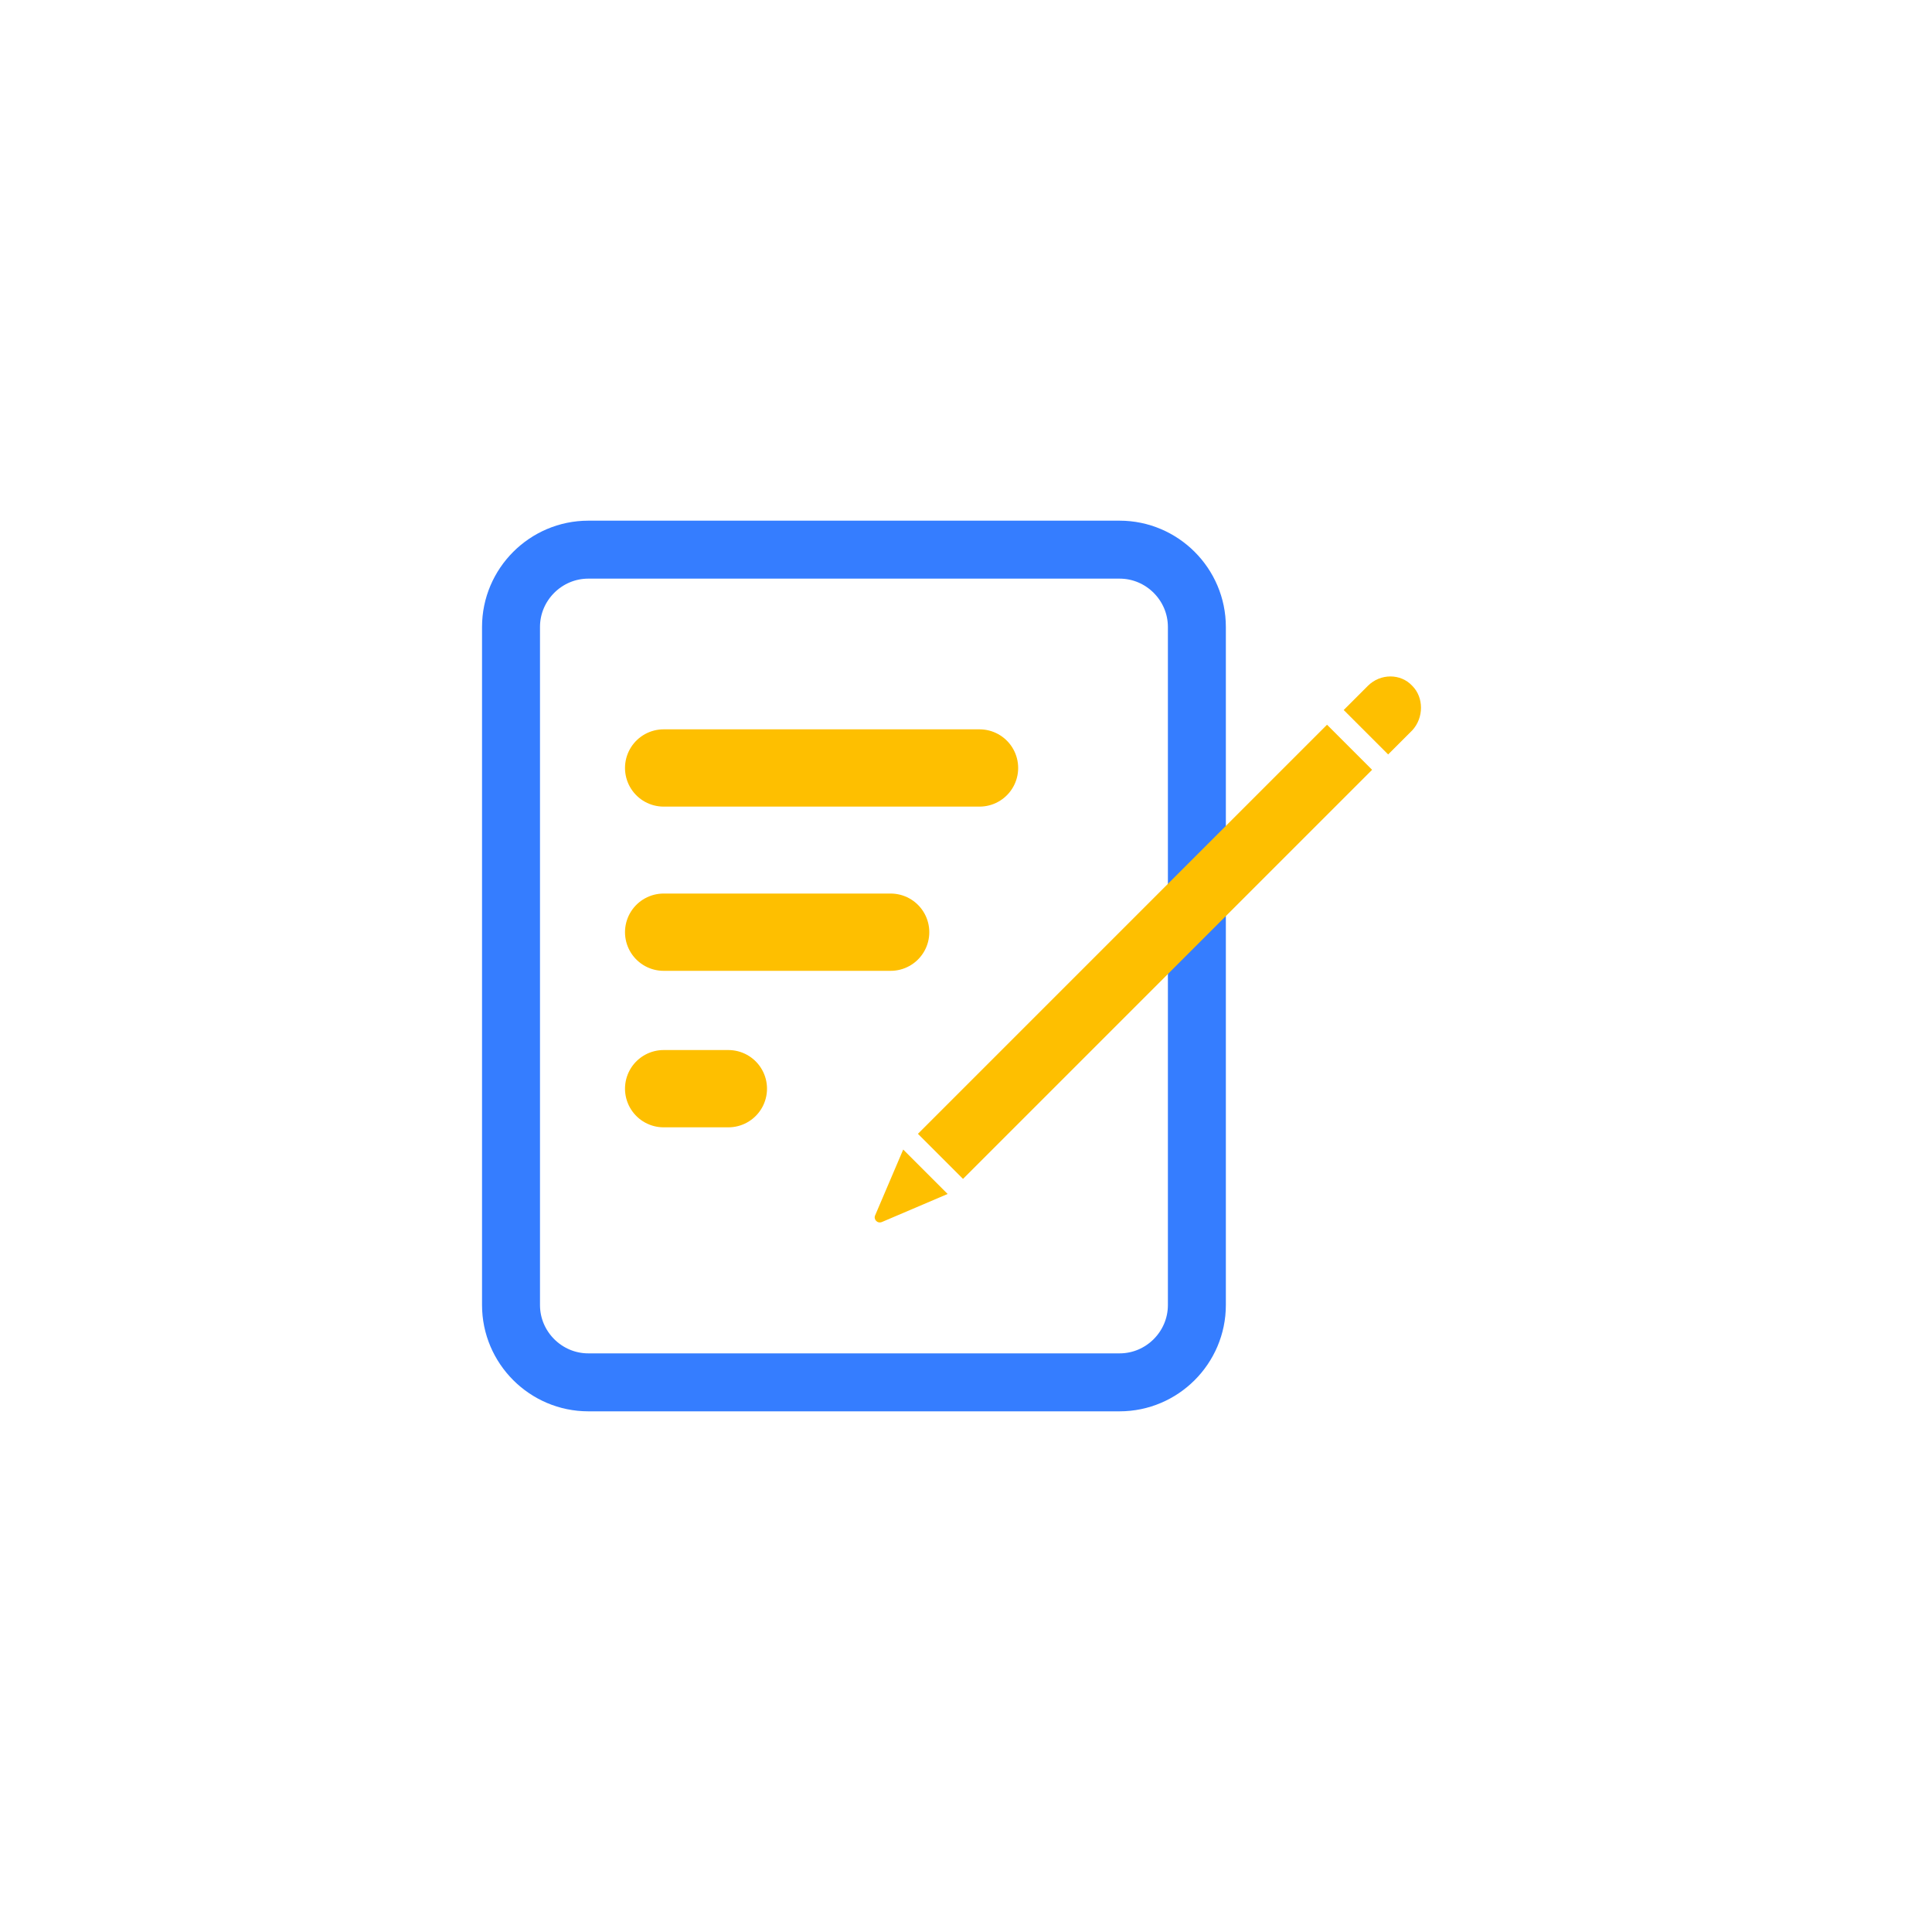 <?xml version="1.0" encoding="utf-8"?>
<!-- Generator: Adobe Illustrator 24.2.3, SVG Export Plug-In . SVG Version: 6.00 Build 0)  -->
<svg version="1.1" id="Layer_1" xmlns="http://www.w3.org/2000/svg" xmlns:xlink="http://www.w3.org/1999/xlink" x="0px" y="0px"
	 viewBox="0 0 200 200" style="enable-background:new 0 0 200 200;" xml:space="preserve">
<style type="text/css">
	.st0{fill:none;stroke:#357DFF;stroke-width:6;stroke-miterlimit:10;}
	.st1{fill:none;stroke:#FEBF00;stroke-width:8;stroke-linecap:round;stroke-miterlimit:10;}
	.st2{fill:#FEBF00;}
</style>
<g>
	<path class="st0" d="M115.9,143.1h-55c-4.4,0-8-3.6-8-8V64.9c0-4.4,3.6-8,8-8h55c4.4,0,8,3.6,8,8v70.2
		C123.9,139.5,120.3,143.1,115.9,143.1z"/>
	<g>
		<line class="st1" x1="68.7" y1="79.5" x2="101.4" y2="79.5"/>
		<line class="st1" x1="68.7" y1="96.5" x2="92.2" y2="96.5"/>
		<line class="st1" x1="68.7" y1="112.7" x2="75.4" y2="112.7"/>
	</g>
	<g>
		
			<rect x="88.6" y="95.2" transform="matrix(0.707 -0.707 0.707 0.707 -34.923 112.706)" class="st2" width="59.9" height="6.6"/>
		<path class="st2" d="M146.2,75.6l-2.5,2.5l-4.6-4.6l2.5-2.5c1.3-1.3,3.4-1.3,4.6,0v0C147.4,72.2,147.4,74.3,146.2,75.6z"/>
		<path class="st2" d="M98.1,123.6l-6.8,2.9c-0.5,0.2-0.9-0.3-0.7-0.7l2.9-6.8L98.1,123.6z"/>
	</g>
</g>
</svg>
